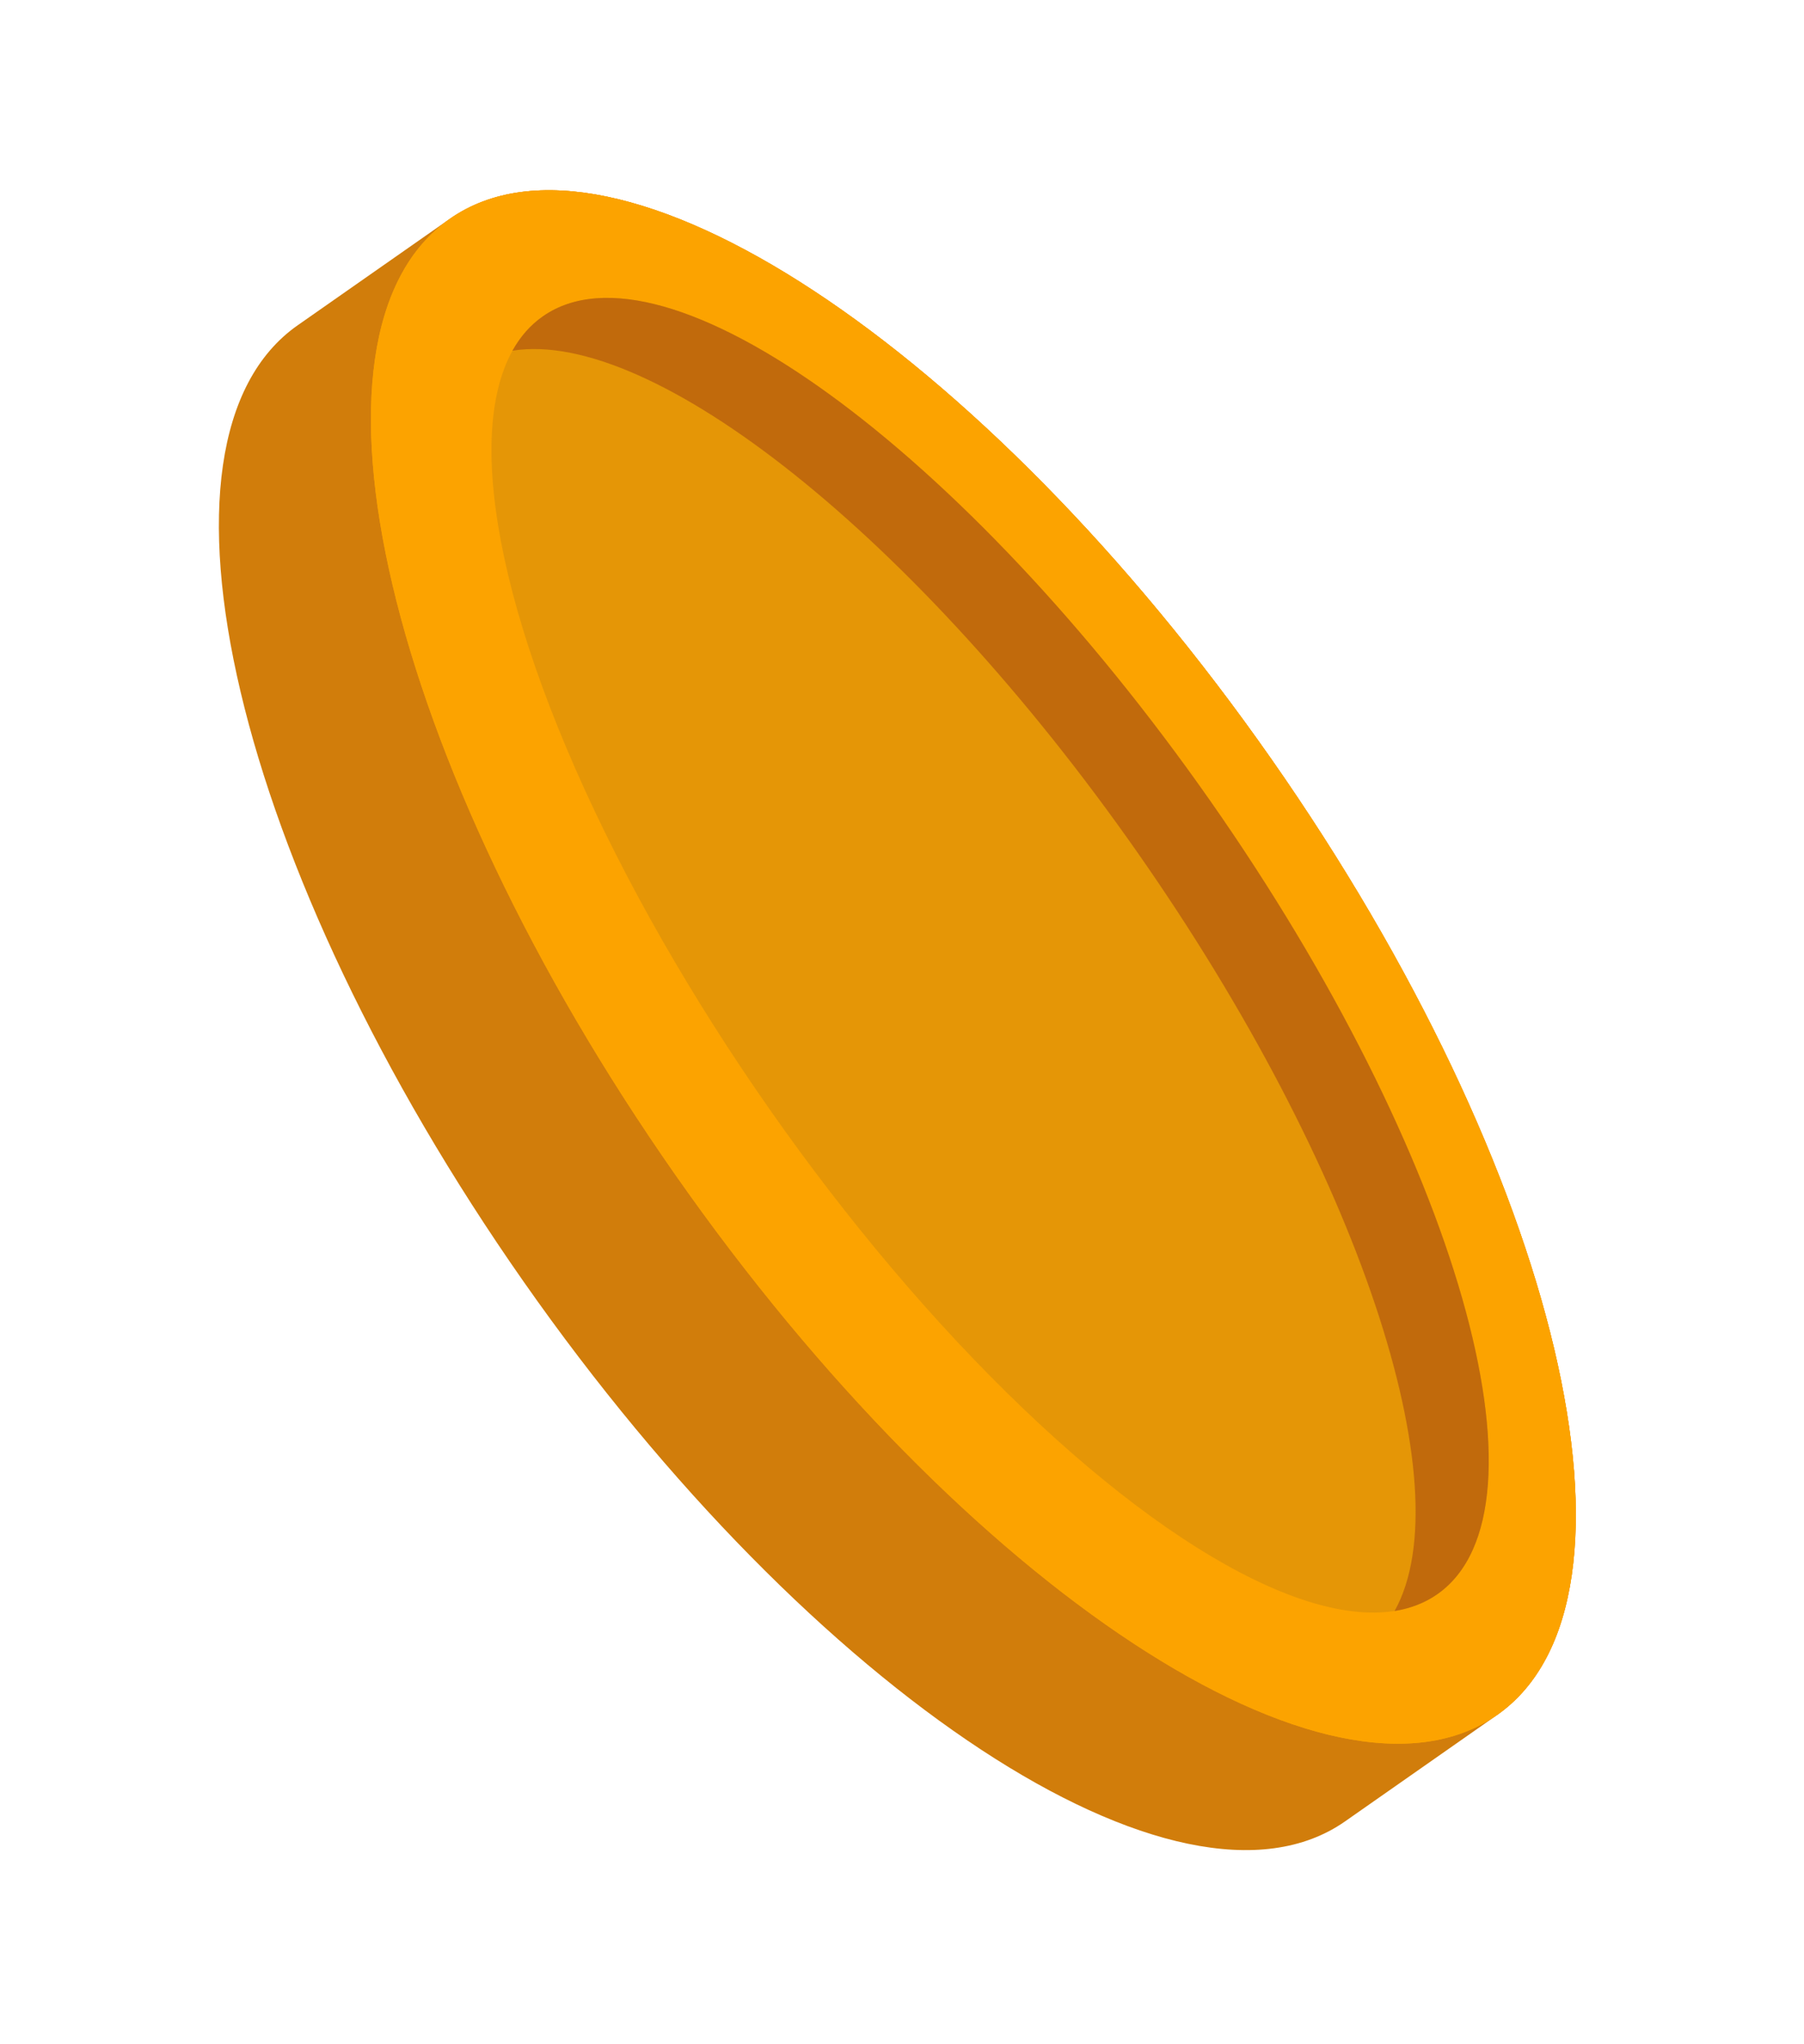 <svg width="75" height="85" viewBox="0 0 75 85" fill="none" xmlns="http://www.w3.org/2000/svg">
<path d="M55.916 75.736L62.237 71.312C69.073 66.528 64.867 48.724 52.844 31.545C40.821 14.366 25.533 4.317 18.698 9.101L12.376 13.525C5.541 18.309 9.747 36.114 21.77 53.293C33.793 70.472 49.081 80.52 55.916 75.736Z" fill="#D17D0B"/>
<path d="M62.237 71.312C55.402 76.096 40.114 66.048 28.091 48.869C16.068 31.689 11.862 13.885 18.698 9.101C25.533 4.317 40.821 14.366 52.844 31.545C64.867 48.724 69.073 66.528 62.237 71.312Z" fill="#FCA300"/>
<path d="M62.237 71.312C55.402 76.096 40.114 66.048 28.091 48.869C16.068 31.689 11.862 13.885 18.698 9.101C25.533 4.317 40.821 14.366 52.844 31.545C64.867 48.724 69.073 66.528 62.237 71.312Z" fill="#FCA300"/>
<ellipse cx="41.161" cy="39.721" rx="32.428" ry="11.181" transform="rotate(55.013 41.161 39.721)" fill="#E59606"/>
<path d="M50.322 33.31C60.591 47.983 64.814 62.748 59.755 66.288C59.237 66.651 58.642 66.879 57.979 66.986C60.845 61.851 56.501 48.608 47.283 35.437C38.065 22.266 27.109 13.648 21.304 14.582C21.631 13.997 22.05 13.516 22.568 13.154C27.627 9.613 40.053 18.637 50.322 33.31Z" fill="#C16A0C"/>
</svg>
